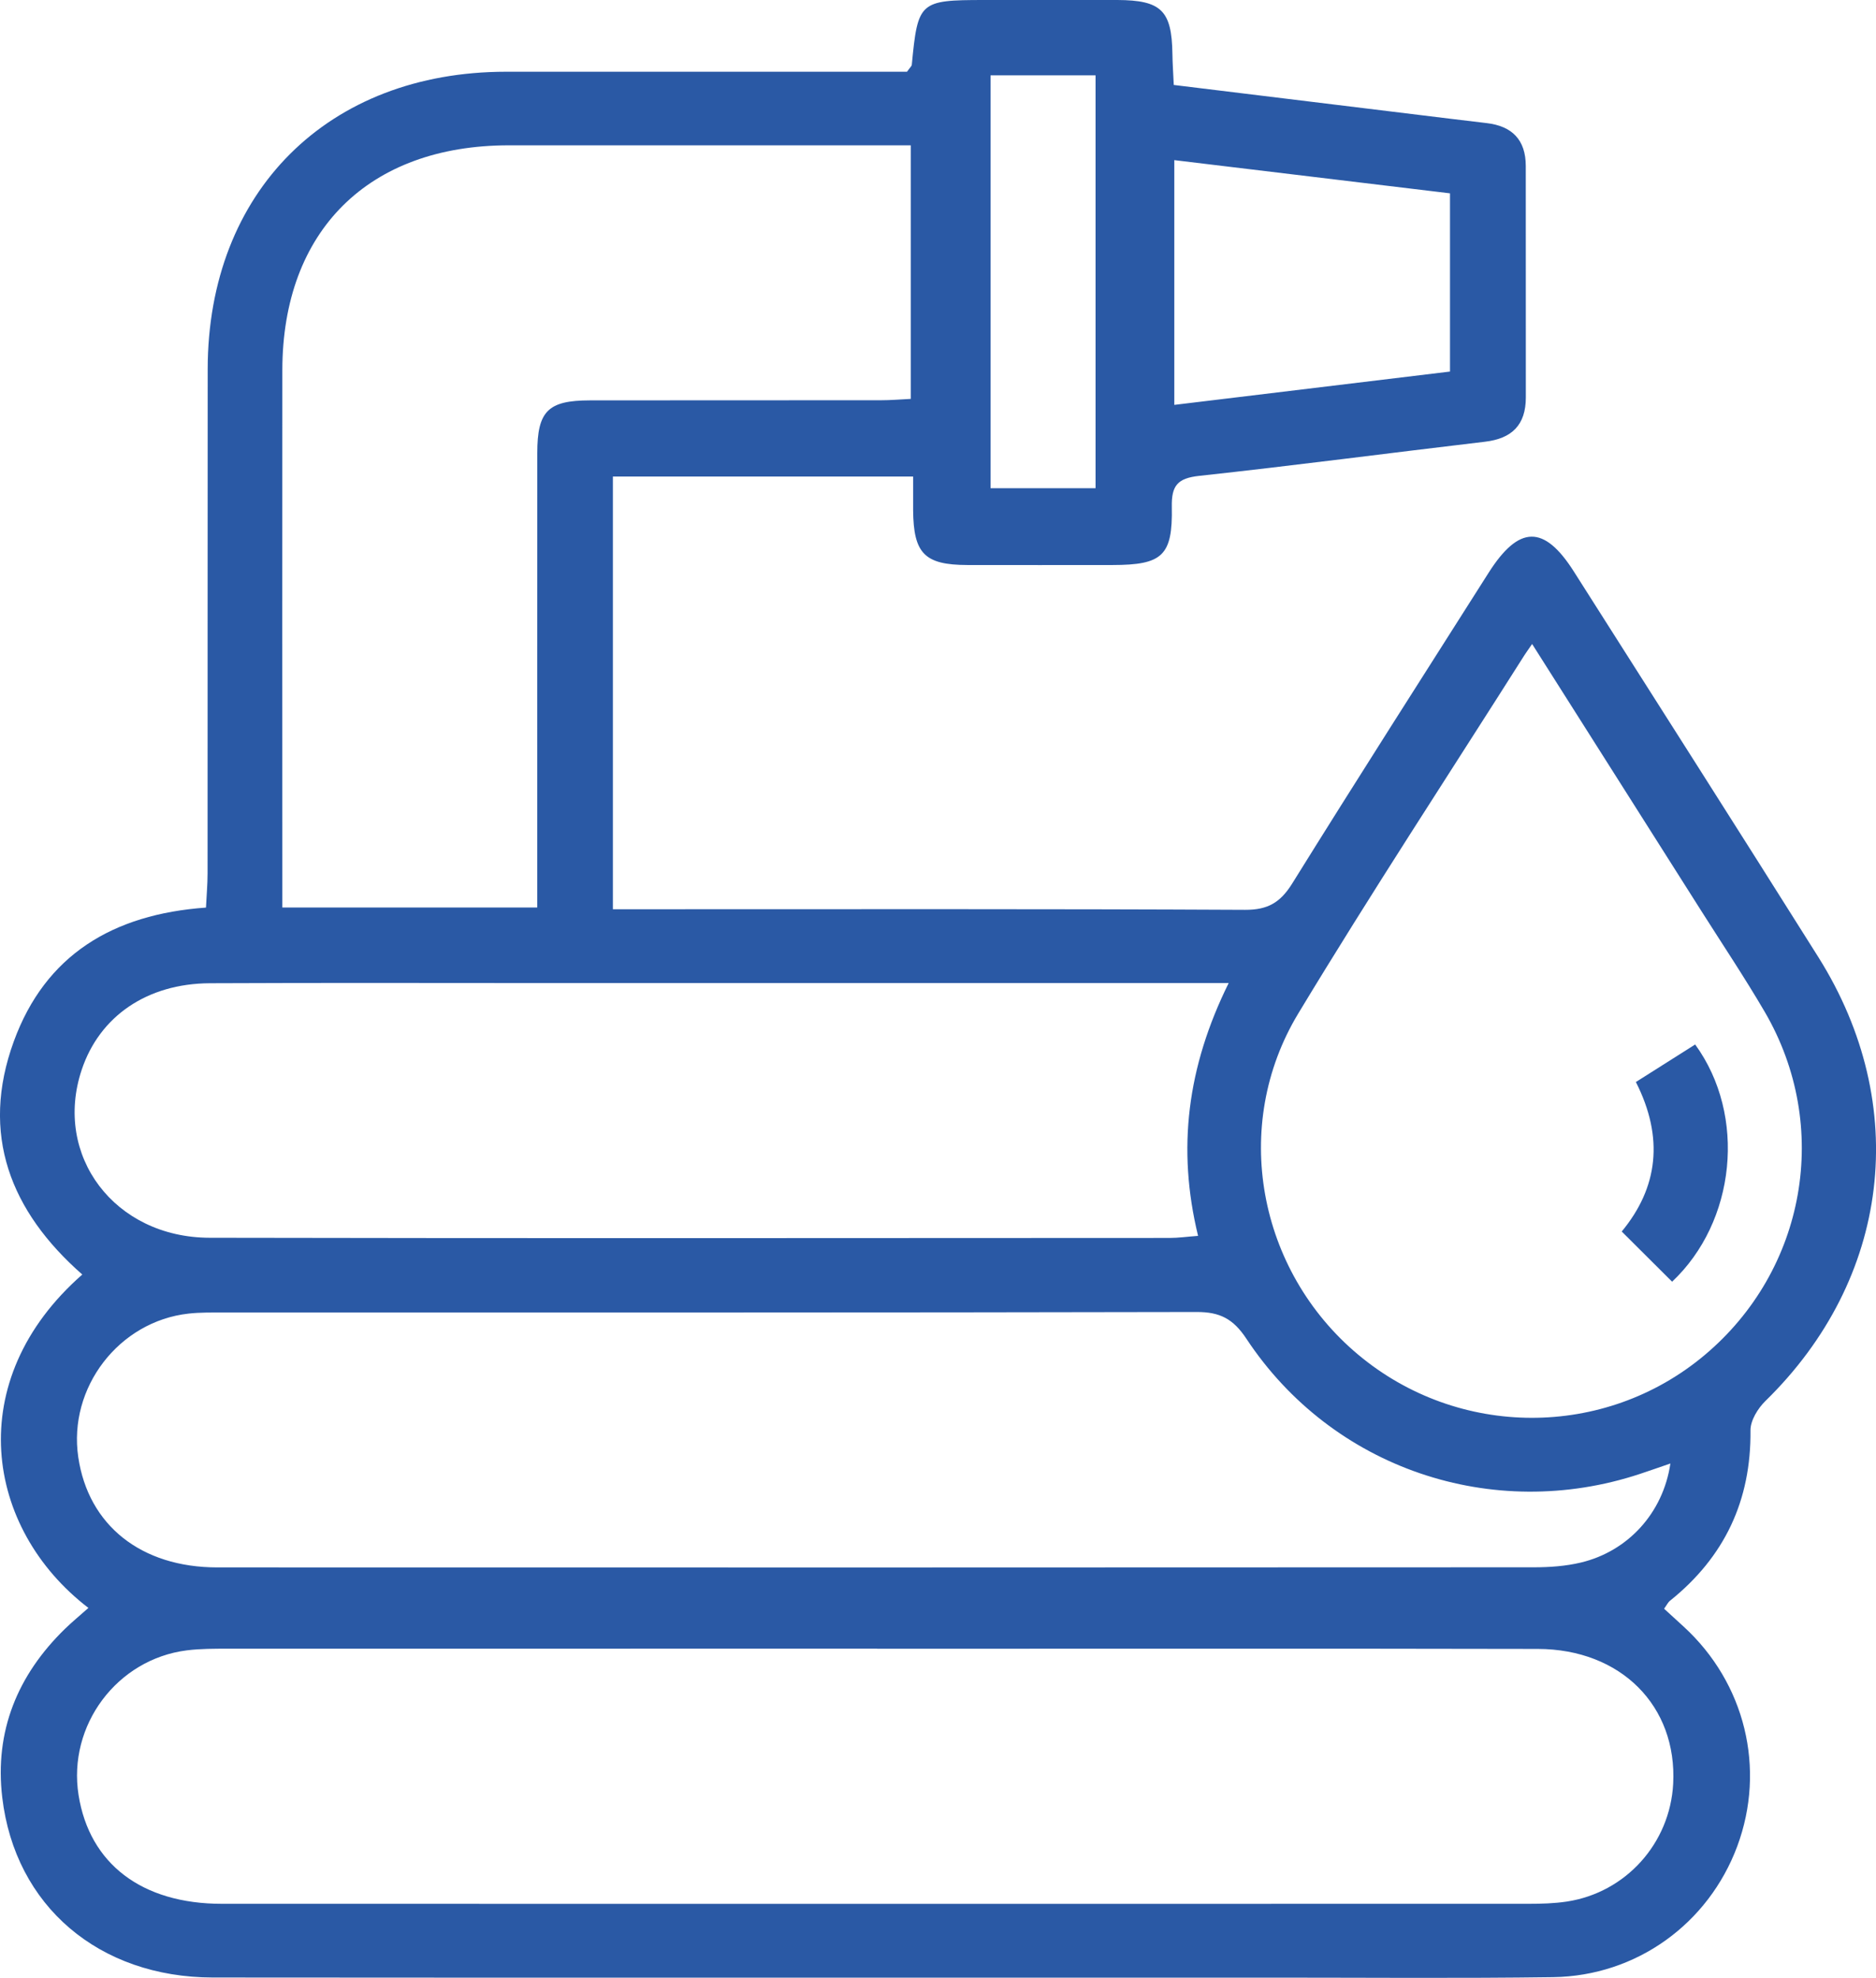 <?xml version="1.0" encoding="UTF-8"?> <svg xmlns="http://www.w3.org/2000/svg" id="_Слой_2" data-name="Слой 2" viewBox="0 0 316.41 333.62"><defs><style> .cls-1 { fill: #2a59a5; stroke-width: 0px; } </style></defs><g id="_Слой_1-2" data-name="Слой 1"><path class="cls-1" d="m14.92,271.21c-17.49-13.4-21.39-38.39-1.04-56.24-12.14-10.65-17.26-23.68-11.55-39.33,5.31-14.55,16.68-21.44,32.41-22.56.09-1.95.27-3.87.27-5.8.02-28.35-.01-56.69.02-85.04.04-29.94,20.3-50.12,50.3-50.14,20.84-.01,41.67,0,62.51,0,1.81,0,3.62,0,5.14,0,.47-.68.79-.93.81-1.2C154.8.28,155.09.01,165.95,0c7.5,0,15-.02,22.5,0,7.41.03,9.18,1.78,9.29,9.05.02,1.63.14,3.26.23,5.28,13.95,1.7,27.64,3.38,41.34,5.05,3.8.46,7.61.94,11.41,1.38,4.32.5,6.62,2.83,6.62,7.25,0,13.01,0,26.01.01,39.02,0,4.65-2.35,6.95-6.93,7.48-16.05,1.89-32.08,4.01-48.15,5.75-3.67.4-4.7,1.64-4.63,5.24.16,8.25-1.6,9.79-9.99,9.8-8.17,0-16.34.02-24.5,0-7.21-.02-9.08-1.94-9.14-9.24-.01-1.79,0-3.58,0-5.68h-50.64v72.98h5.58c33.67,0,67.35-.07,101.02.1,3.84.02,5.96-1.21,7.97-4.43,10.91-17.56,22.05-34.97,33.13-52.42,5.11-8.04,9.35-8.12,14.36-.24,13.77,21.67,27.57,43.31,41.24,65.04,15.75,25.04,12.15,54.32-8.92,74.9-1.27,1.24-2.52,3.28-2.51,4.93.12,11.84-4.37,21.37-13.57,28.75-.36.29-.57.76-1,1.35,1.12,1.03,2.21,2.02,3.29,3.01,10.38,9.51,13.91,23.96,9.05,37.05-4.86,13.06-16.98,21.88-31.06,22.08-15.67.22-31.34.08-47.01.08-59.68,0-119.36.03-179.03-.02-19.21-.02-33.37-12.06-35.53-30.36-1.32-11.16,2.56-20.64,10.58-28.45,1.18-1.15,2.45-2.19,3.97-3.54Zm133.01,6.86c-36.48,0-72.96,0-109.44.01-2.33,0-4.68-.01-6.98.28-11.8,1.49-20.12,12.67-18.26,24.41,1.84,11.59,10.67,18.34,24.17,18.34,73.46.02,146.92.01,220.38,0,2.16,0,4.34-.06,6.47-.38,9.94-1.51,17.4-9.83,17.93-19.86.69-13.11-8.8-22.72-22.83-22.75-37.15-.08-74.29-.03-111.44-.03Zm133.81-31.23c-2,.69-3.57,1.24-5.14,1.76-24.89,8.24-51.92-.91-66.38-22.8-2.22-3.36-4.47-4.52-8.39-4.51-54.68.12-109.36.08-164.04.09-2,0-4.01-.04-5.99.18-11.76,1.31-20.33,12.5-18.6,24.21,1.69,11.49,10.59,18.6,23.46,18.6,74.02.02,148.03.02,222.05-.02,2.65,0,5.36-.19,7.92-.8,7.96-1.9,13.87-8.37,15.1-16.7Zm-191.13-93.76c0-2.48,0-4.3,0-6.13,0-23.51-.01-47.02.01-70.53,0-7.08,1.81-8.88,8.86-8.89,16.34-.03,32.67,0,49.01-.02,1.75,0,3.51-.15,5.12-.23V24.51c-2.2,0-4.01,0-5.81,0-20.67,0-41.34-.01-62.01,0-23.63.02-38.14,14.41-38.17,37.91-.03,28.35,0,56.69,0,85.04,0,1.78,0,3.56,0,5.61h43.01Zm116.63,12.73h-6.9c-35.65,0-71.31,0-106.96,0-19.33,0-38.65-.06-57.98.03-10.61.05-18.61,5.58-21.62,14.6-4.83,14.46,5.52,28.3,21.58,28.33,53.98.11,107.96.05,161.94.03,1.45,0,2.9-.21,4.77-.35-3.58-14.73-1.83-28.5,5.16-42.64Zm51.17-57.19c-.72,1.05-1.02,1.46-1.29,1.88-12.75,20.12-25.84,40.05-38.15,60.44-11.44,18.94-6.81,43.36,10.06,57.51,16.93,14.2,41.58,14.26,58.44.14,17.13-14.35,21.45-38.61,10.17-57.93-3.36-5.75-7.07-11.3-10.64-16.93-9.35-14.76-18.71-29.52-28.59-45.11Zm-60.35-40.33c15.71-1.9,31.05-3.75,46.5-5.62v-30.06c-15.59-1.88-30.89-3.72-46.5-5.6v41.29Zm-30.99-55.58v69.63h17.71V12.71h-17.71Z"></path><path class="cls-1" d="m273.52,207.72c6.13-7.41,7.16-15.82,2.39-25.22,3.42-2.16,6.72-4.25,10-6.33,8.74,12.02,6.83,29.92-3.89,40.01-2.76-2.75-5.52-5.5-8.49-8.46Z"></path></g></svg> 